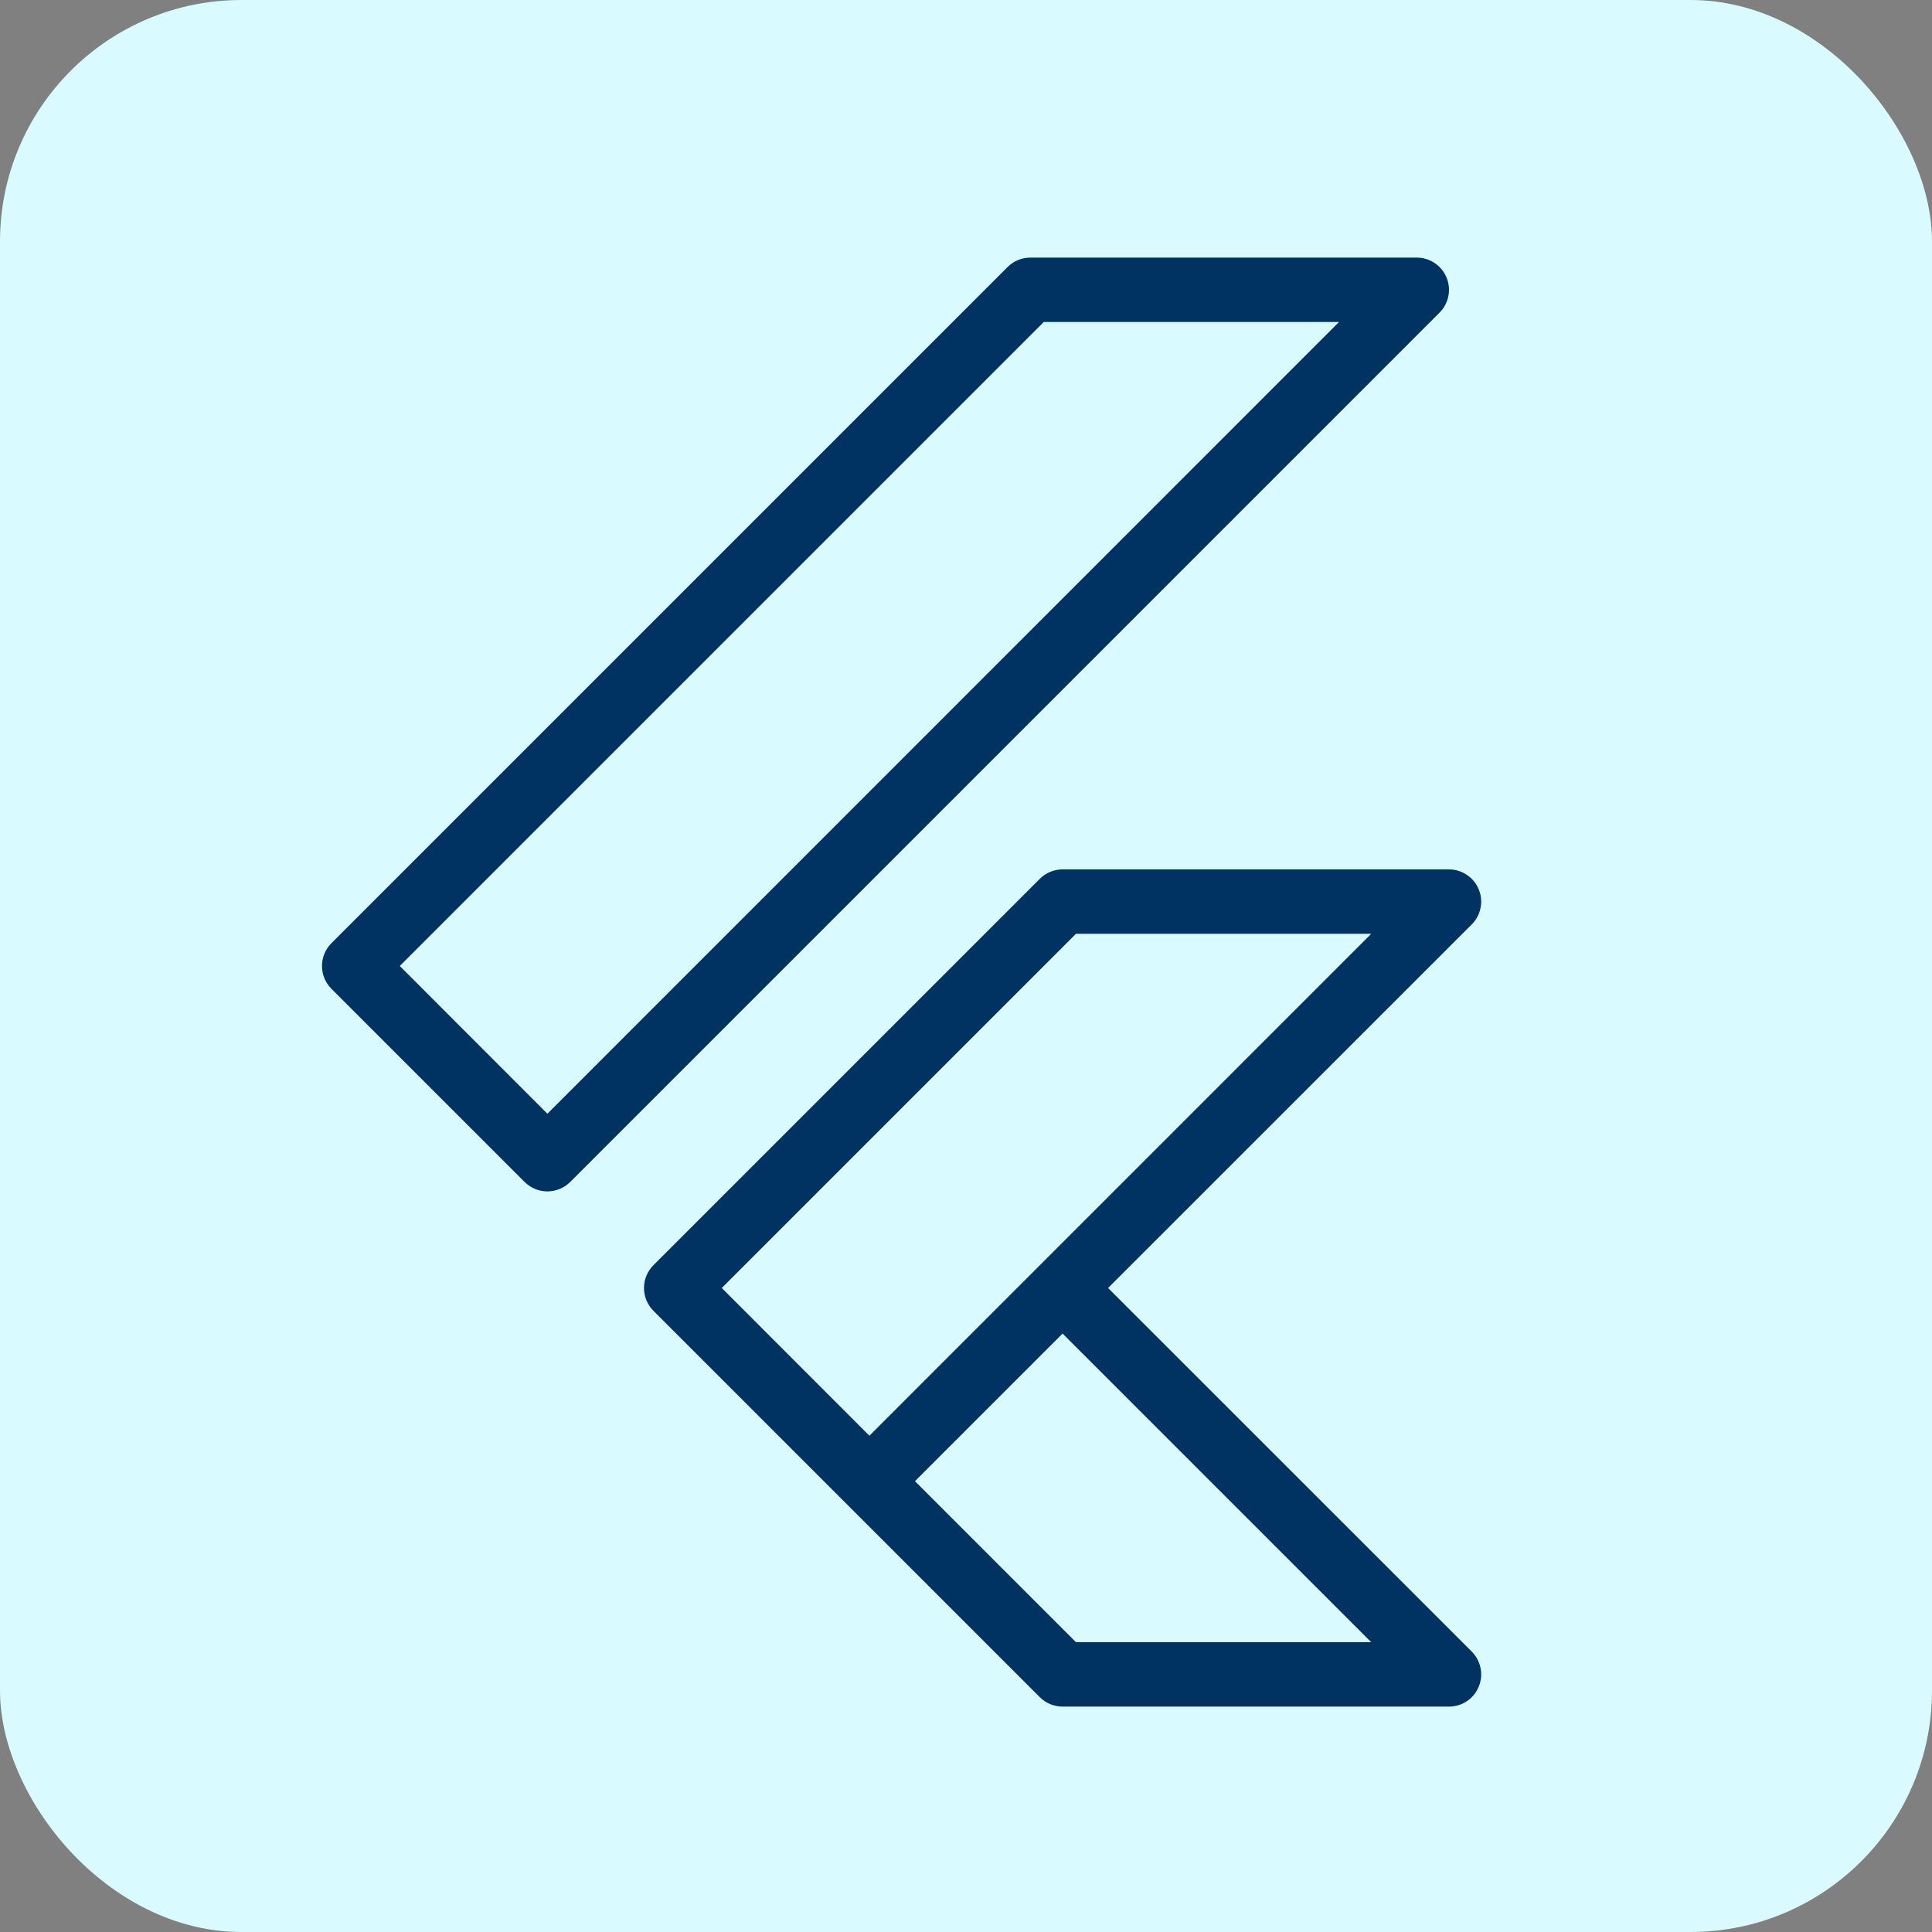 <svg width="24" height="24" viewBox="0 0 24 24" fill="none" xmlns="http://www.w3.org/2000/svg">
<rect x="0" y="0" width="24" height="24" fill="#808080" stroke="none"/>
<rect width="24" height="24" rx="3" fill="#D9FAFF"/>
<path d="M12.8 3.2C12.694 3.2 12.592 3.242 12.517 3.317L4.117 11.717C4.042 11.792 4 11.894 4 12C4 12.106 4.042 12.208 4.117 12.283L6.517 14.683C6.592 14.758 6.694 14.8 6.8 14.8C6.906 14.8 7.008 14.758 7.083 14.683L17.883 3.883C17.939 3.827 17.977 3.756 17.992 3.678C18.008 3.601 18 3.52 17.969 3.447C17.939 3.374 17.888 3.312 17.822 3.268C17.756 3.224 17.679 3.2 17.6 3.2H12.8ZM12.966 4H16.634L6.8 13.835L4.966 12L12.966 4ZM13.2 10.8C13.094 10.8 12.992 10.842 12.917 10.917L8.117 15.717C8.042 15.792 8 15.894 8 16C8 16.106 8.042 16.208 8.117 16.283L10.517 18.683L12.917 21.083C12.992 21.158 13.094 21.2 13.2 21.2H18C18.079 21.2 18.156 21.177 18.222 21.133C18.288 21.089 18.339 21.026 18.369 20.953C18.4 20.88 18.408 20.8 18.392 20.722C18.377 20.645 18.339 20.573 18.283 20.517L13.765 16L18.283 11.483C18.339 11.427 18.377 11.356 18.392 11.278C18.408 11.201 18.4 11.12 18.369 11.047C18.339 10.974 18.288 10.912 18.222 10.868C18.156 10.824 18.079 10.8 18 10.8H13.2ZM13.366 11.6H17.034L10.8 17.835L8.966 16L13.366 11.6ZM13.2 16.566L17.034 20.4H13.366L11.366 18.4L13.2 16.566Z" fill="#003262"/>
</svg>
